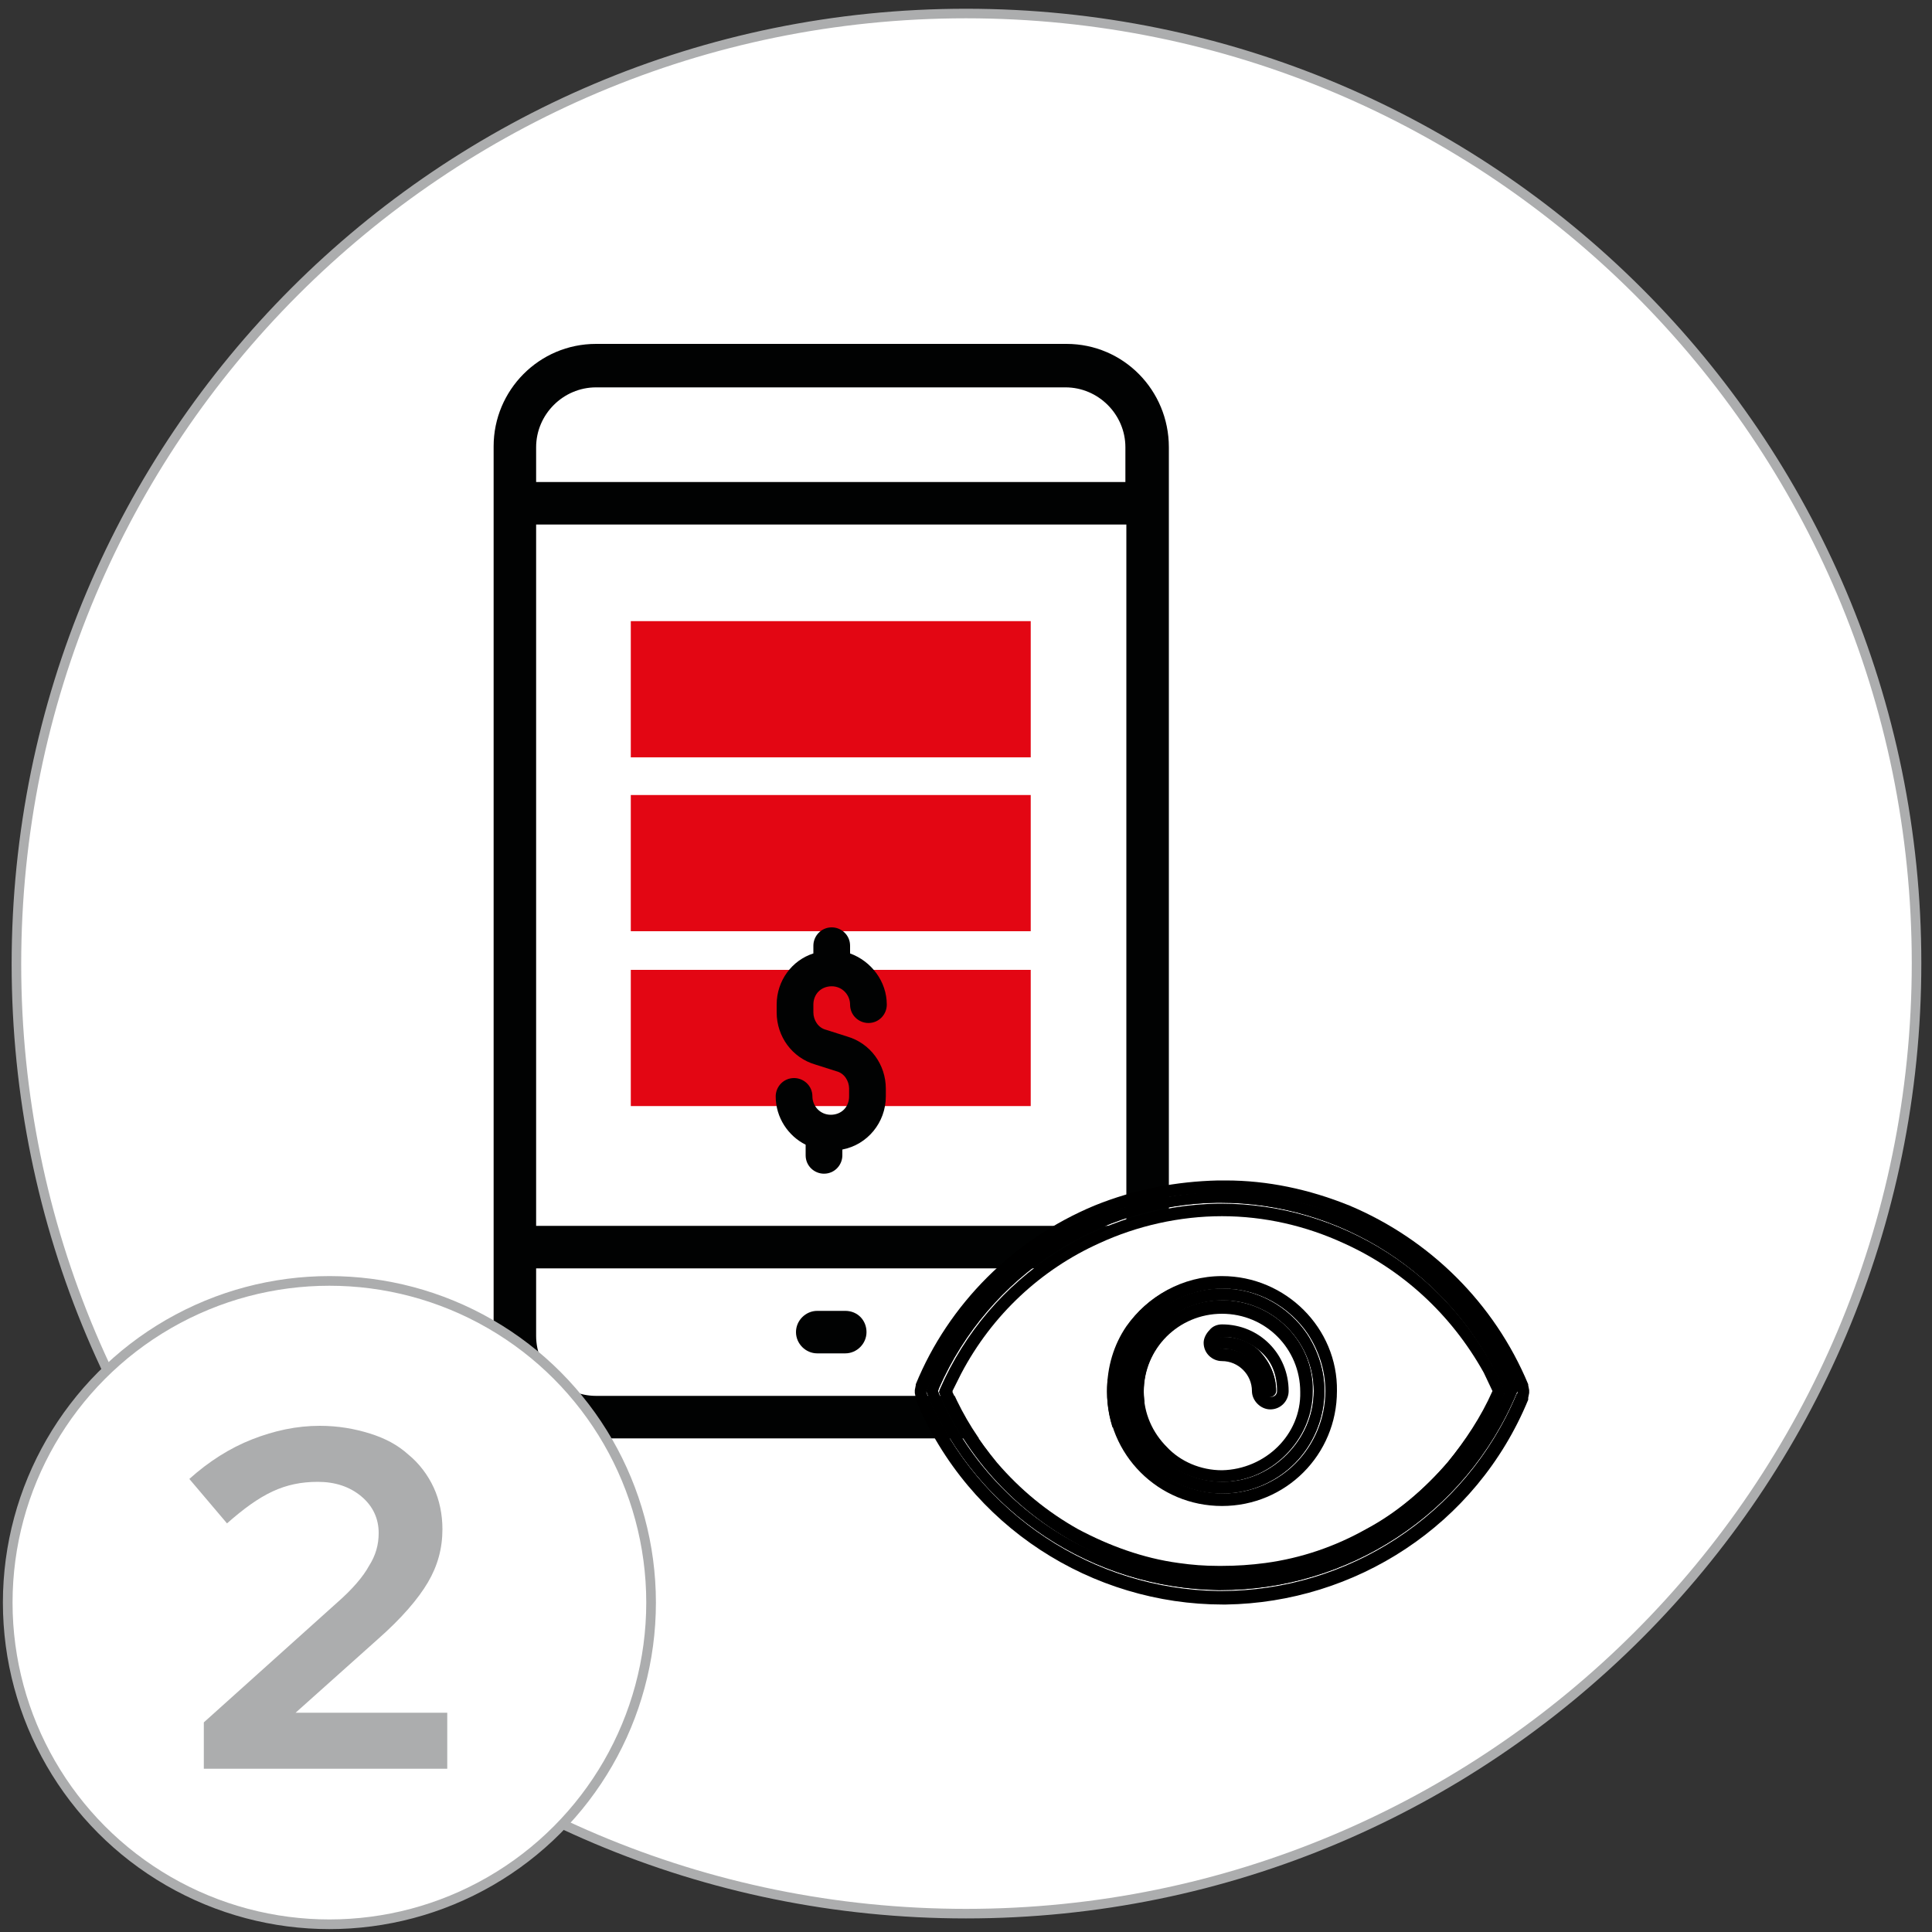 <svg version="1.1" id="Calque_1" xmlns="http://www.w3.org/2000/svg" x="0" y="0" viewBox="0 0 200 200" style="enable-background:new 0 0 200 200" xml:space="preserve"><rect x="0" y="0" width="200" height="200" fill="#333333" stroke="none"/><style>.st1{fill:none}.st2{fill:#e30613}.st3{fill:#010202}.st4{fill:#fff}</style><path d="M100 198.1c54.3 0 98.4-44 98.4-98.4S154.3 1.4 100 1.4 1.7 45.4 1.7 99.8s44 98.3 98.3 98.3" style="fill:#fff;stroke:#acadae;stroke-width:.99;stroke-miterlimit:10"/><path class="st1" d="M1.6 1.4h196.7v196.7H1.6z"/><path class="st1" d="M-131.4 34.8H79.7v211.1h-211.1z"/><path class="st2" d="M65.3 100.4h41.4v14.1H65.3z"/><path class="st3" d="M87.5 135.7h-2.9c-1.2 0-2.2 1-2.2 2.2s1 2.2 2.2 2.2h2.9c1.2 0 2.2-1 2.2-2.2s-.9-2.2-2.2-2.2"/><path class="st3" d="M116.6 126.9H55.5V54.3h61.1v72.6zm-6.2 17.6H61.7c-3.4 0-6.2-2.8-6.2-6.2v-7h61.1v7c0 3.4-2.8 6.2-6.2 6.2M55.5 46.3c0-3.4 2.8-6.2 6.2-6.2h48.6c3.4 0 6.2 2.8 6.2 6.2v3.6h-61v-3.6zm54.9-10.7H61.7c-5.9 0-10.6 4.8-10.6 10.6v92c0 5.9 4.8 10.7 10.6 10.7h48.7c5.9 0 10.6-4.8 10.6-10.7V46.3c0-5.9-4.7-10.7-10.6-10.7"/><path class="st2" d="M65.3 82.3h41.4v14.1H65.3zM65.3 64.3h41.4v14.1H65.3z"/><path class="st3" d="M86.1 96c1 0 1.9.8 1.9 1.9v.8c2.2.8 3.8 2.9 3.8 5.3 0 1-.8 1.9-1.9 1.9-1 0-1.9-.8-1.9-1.9 0-1-.8-1.9-1.9-1.9s-1.9.8-1.9 1.9v.8c0 .8.5 1.6 1.3 1.8l2.2.7c2.4.7 4 2.9 4 5.4v.8c0 2.7-1.9 5-4.5 5.5v.6c0 1-.8 1.9-1.9 1.9-1 0-1.9-.8-1.9-1.9v-1.1c-1.8-.9-3.1-2.8-3.1-5 0-1 .8-1.9 1.9-1.9 1 0 1.9.8 1.9 1.9 0 1 .8 1.9 1.9 1.9s1.9-.8 1.9-1.9v-.8c0-.8-.5-1.6-1.3-1.8l-2.2-.7c-2.4-.7-4-2.9-4-5.4v-.8c0-2.5 1.6-4.6 3.8-5.3v-.8c0-1 .8-1.9 1.9-1.9"/><path d="M155.7 144.3c-3.2 7.3-8.8 12.9-15.7 16.2-4.1 1.9-8.7 3-13.5 3h-.5c-4.6-.1-9-1.1-13.1-3-6.9-3.2-12.6-8.9-15.7-16.2l-.1-.3.1-.3c5.2-11.8 16.7-19 28.8-19.2h.3c12.3 0 24 7.2 29.3 19.2l.1.3v.3zM139.2 126c-4.2-1.7-8.5-2.6-12.7-2.6h-.4c-4.1.1-8.2.9-12.3 2.5-8.1 3.4-14.5 9.8-17.8 17.8l-.1.3.1.3c5.2 12.5 17.3 20.1 30.1 20.3h.3c13 0 25.3-7.7 30.6-20.4l.1-.3-.1-.3c-3.4-7.9-9.8-14.3-17.8-17.6"/><path d="M155.7 144.3c-3.2 7.3-8.8 12.9-15.7 16.2-4.1 1.9-8.7 3-13.5 3h-.5c-4.6-.1-9-1.1-13.1-3-6.9-3.2-12.6-8.9-15.7-16.2l-.1-.3.1-.3c5.2-11.8 16.7-19 28.8-19.2h.3c12.3 0 24 7.2 29.3 19.2l.1.3v.3zM139.2 126c-4.2-1.7-8.5-2.6-12.7-2.6h-.4c-4.1.1-8.2.9-12.3 2.5-8.1 3.4-14.5 9.8-17.8 17.8l-.1.3.1.3c5.2 12.5 17.3 20.1 30.1 20.3h.3c13 0 25.3-7.7 30.6-20.4l.1-.3-.1-.3c-3.4-7.9-9.8-14.3-17.8-17.6"/><path d="M149.8 151.4c-2.4 2.8-5.2 5.2-8.4 6.9-3.2 1.8-6.7 3-10.4 3.5-1.5.2-3 .3-4.5.3h-.4c-1.4 0-2.7-.1-4.1-.3-3.7-.5-7.2-1.8-10.4-3.5-3.2-1.8-6-4.1-8.4-6.9-1.8-2.2-3.4-4.6-4.6-7.3l.9-1.8c3.3-6.2 8.4-10.8 14.3-13.5 4-1.8 8.3-2.8 12.7-2.8s8.7 1 12.6 2.8c6 2.7 11.1 7.4 14.3 13.5.3.6.6 1.2.9 1.9-1.1 2.5-2.7 5-4.5 7.2m-23.4-26.8h-.3c-12.1.2-23.6 7.3-28.8 19.2l-.1.3.1.3c3.2 7.3 8.8 12.9 15.7 16.2 4 1.9 8.5 2.9 13.1 3h.4c4.8 0 9.3-1.1 13.5-3 6.9-3.2 12.6-8.9 15.7-16.2l.1-.3-.1-.3c-5.3-12-17-19.2-29.3-19.2"/><path class="st4" d="M126.5 156c-6.6 0-11.9-5.3-11.9-11.9 0-2.5.7-4.8 2-6.7 2.1-3.2 5.8-5.2 9.9-5.2 6.6 0 11.9 5.3 11.9 11.9.1 6.5-5.3 11.9-11.9 11.9m12.6-27.3c-3.9-1.8-8.2-2.8-12.6-2.8s-8.8 1-12.7 2.8c-6 2.7-11.1 7.4-14.3 13.5l-.9 1.8c1.2 2.7 2.7 5.1 4.6 7.3 2.4 2.8 5.2 5.2 8.4 6.9 3.2 1.8 6.7 3 10.4 3.5 1.3.2 2.7.3 4.1.3h.5c1.5 0 3-.1 4.5-.3 3.7-.5 7.2-1.8 10.4-3.5 3.2-1.8 6-4.1 8.4-6.9 1.8-2.2 3.4-4.6 4.6-7.3-.3-.6-.6-1.3-.9-1.9-3.4-6.1-8.5-10.7-14.5-13.4"/><path class="st4" d="M131.6 145.9c-1 0-1.9-.9-1.9-1.9 0-1.7-1.4-3.1-3.1-3.1-1 0-1.9-.9-1.9-1.9 0-.5.2-1 .6-1.3.3-.3.8-.6 1.3-.6 3.8 0 6.9 3.1 6.9 6.9 0 1.1-.9 1.9-1.9 1.9m-5.1-10c-4.5 0-8.1 3.6-8.1 8.1 0 2.2.9 4.3 2.4 5.7 1.5 1.5 3.5 2.4 5.7 2.4 4.5 0 8.1-3.6 8.1-8.1.1-4.4-3.6-8.1-8.1-8.1"/><path d="M136 144c0 2.6-1.1 4.9-2.8 6.6-1.7 1.7-4 2.8-6.6 2.8v-.7.7c-5.2 0-9.4-4.2-9.4-9.4s4.2-9.4 9.4-9.4c5.1 0 9.4 4.2 9.4 9.4m-9.5-10.6c-2.9 0-5.6 1.2-7.5 3.1-1.9 1.9-3.1 4.6-3.1 7.5s1.2 5.6 3.1 7.5 4.6 3.1 7.5 3.1c2.9 0 5.6-1.2 7.5-3.1s3.1-4.6 3.1-7.5c0-2.2-.7-4.2-1.8-5.9-1.9-2.8-5.1-4.7-8.8-4.7"/><path d="M136 144c0 2.6-1.1 4.9-2.8 6.6-1.7 1.7-4 2.8-6.6 2.8v-.7.7c-5.2 0-9.4-4.2-9.4-9.4s4.2-9.4 9.4-9.4c5.1 0 9.4 4.2 9.4 9.4m-9.5-10.6c-2.9 0-5.6 1.2-7.5 3.1-1.9 1.9-3.1 4.6-3.1 7.5s1.2 5.6 3.1 7.5 4.6 3.1 7.5 3.1c2.9 0 5.6-1.2 7.5-3.1s3.1-4.6 3.1-7.5c0-2.2-.7-4.2-1.8-5.9-1.9-2.8-5.1-4.7-8.8-4.7"/><path d="M137.2 144c0 2.9-1.2 5.6-3.1 7.5-1.9 1.9-4.6 3.1-7.5 3.1-2.9 0-5.6-1.2-7.5-3.1-1.9-1.9-3.1-4.6-3.1-7.5s1.2-5.6 3.1-7.5 4.6-3.1 7.5-3.1c3.7 0 6.9 1.9 8.8 4.7 1.1 1.7 1.8 3.7 1.8 5.9m-10.7-11.9c-4.1 0-7.7 2.1-9.9 5.2-1.3 1.9-2 4.2-2 6.7 0 6.6 5.3 11.9 11.9 11.9 6.6 0 11.9-5.3 11.9-11.9.1-6.5-5.3-11.9-11.9-11.9"/><path d="M126.5 152.2c-2.2 0-4.3-.9-5.7-2.4-1.5-1.5-2.4-3.5-2.4-5.7 0-4.5 3.6-8.1 8.1-8.1s8.1 3.6 8.1 8.1c.1 4.4-3.6 8-8.1 8.1m0-17.6c-5.2 0-9.4 4.2-9.4 9.4s4.2 9.4 9.4 9.4v-.6.6c2.6 0 4.9-1.1 6.6-2.8 1.7-1.7 2.8-4 2.8-6.6.1-5.2-4.2-9.4-9.4-9.4"/><path d="M126.5 138.4c-.3 0-.6.3-.6.6s.3.6.6.6c2.4 0 4.4 2 4.4 4.4 0 .3.3.6.6.6s.6-.3.6-.6c0-1.5-.6-2.9-1.6-4s-2.4-1.6-4-1.6"/><path d="M126.5 138.4c-.3 0-.6.3-.6.6s.3.6.6.6c2.4 0 4.4 2 4.4 4.4 0 .3.3.6.6.6s.6-.3.6-.6c0-1.5-.6-2.9-1.6-4s-2.4-1.6-4-1.6"/><path d="M131.6 144.6c-.3 0-.6-.3-.6-.6 0-2.4-2-4.4-4.4-4.4-.3 0-.6-.3-.6-.6s.3-.6.6-.6c1.5 0 2.9.6 4 1.6s1.6 2.4 1.6 4c0 .4-.3.6-.6.6m-5.1-7.5c-.5 0-1 .2-1.3.6-.3.3-.6.8-.6 1.3 0 1.1.9 1.9 1.9 1.9 1.7 0 3.1 1.4 3.1 3.1 0 1 .9 1.9 1.9 1.9 1.1 0 1.9-.9 1.9-1.9 0-3.8-3-6.9-6.9-6.9"/><path d="M157 144.3c-5.3 12.7-17.6 20.4-30.6 20.4h-.3c-12.8-.2-24.8-7.8-30.1-20.3l-.1-.3.1-.3c3.4-8 9.8-14.4 17.8-17.8 4-1.7 8.2-2.5 12.3-2.5h.4c4.2 0 8.6.8 12.7 2.6 8.1 3.4 14.5 9.8 17.8 17.8l.1.3-.1.1zm1.3-.4-.1-.5v-.1c-3.5-8.4-10.2-15-18.5-18.5-4.2-1.7-8.5-2.6-12.8-2.6h-.8c-4.3.1-8.6.9-12.8 2.6-8.4 3.5-15.1 10.2-18.5 18.5v.1l-.1.5V144.2l.1.5v.2c5.5 13.2 18.3 21.2 31.8 21.2h.3c13.3-.2 25.9-8.1 31.3-21.2v-.2l.1-.5V143.9z"/><path class="st1" d="M33.3 198.2c18.4 0 33.3-14.9 33.3-33.3s-14.9-33.2-33.3-33.2S0 146.6 0 165s14.9 33.2 33.3 33.2"/><path class="st1" d="M0 131.7h66.5v66.5H0z"/><circle cx="34.1" cy="165.9" r="33.3" style="fill:#fff;stroke:#acadae;stroke-miterlimit:10"/><path class="st1" d="M10.8 146.6h45.5v38.5H10.8z"/><g style="enable-background:new"><path d="M21.1 183.1v-4.8l13.8-12.4c1.6-1.4 2.7-2.7 3.3-3.8.7-1.1 1-2.2 1-3.4 0-1.5-.6-2.8-1.8-3.8s-2.7-1.5-4.5-1.5c-1.7 0-3.2.3-4.7 1s-3 1.8-4.7 3.3l-3.9-4.6c2-1.8 4.2-3.2 6.5-4.1 2.3-.9 4.6-1.4 7-1.4 1.9 0 3.6.3 5.2.8s2.9 1.2 4 2.2c1.1.9 2 2.1 2.6 3.4.6 1.3.9 2.8.9 4.3 0 2-.5 3.8-1.5 5.5s-2.7 3.7-5.2 5.9l-8.5 7.6h15.7v5.8H21.1z" style="fill:#acadae"/></g></svg>